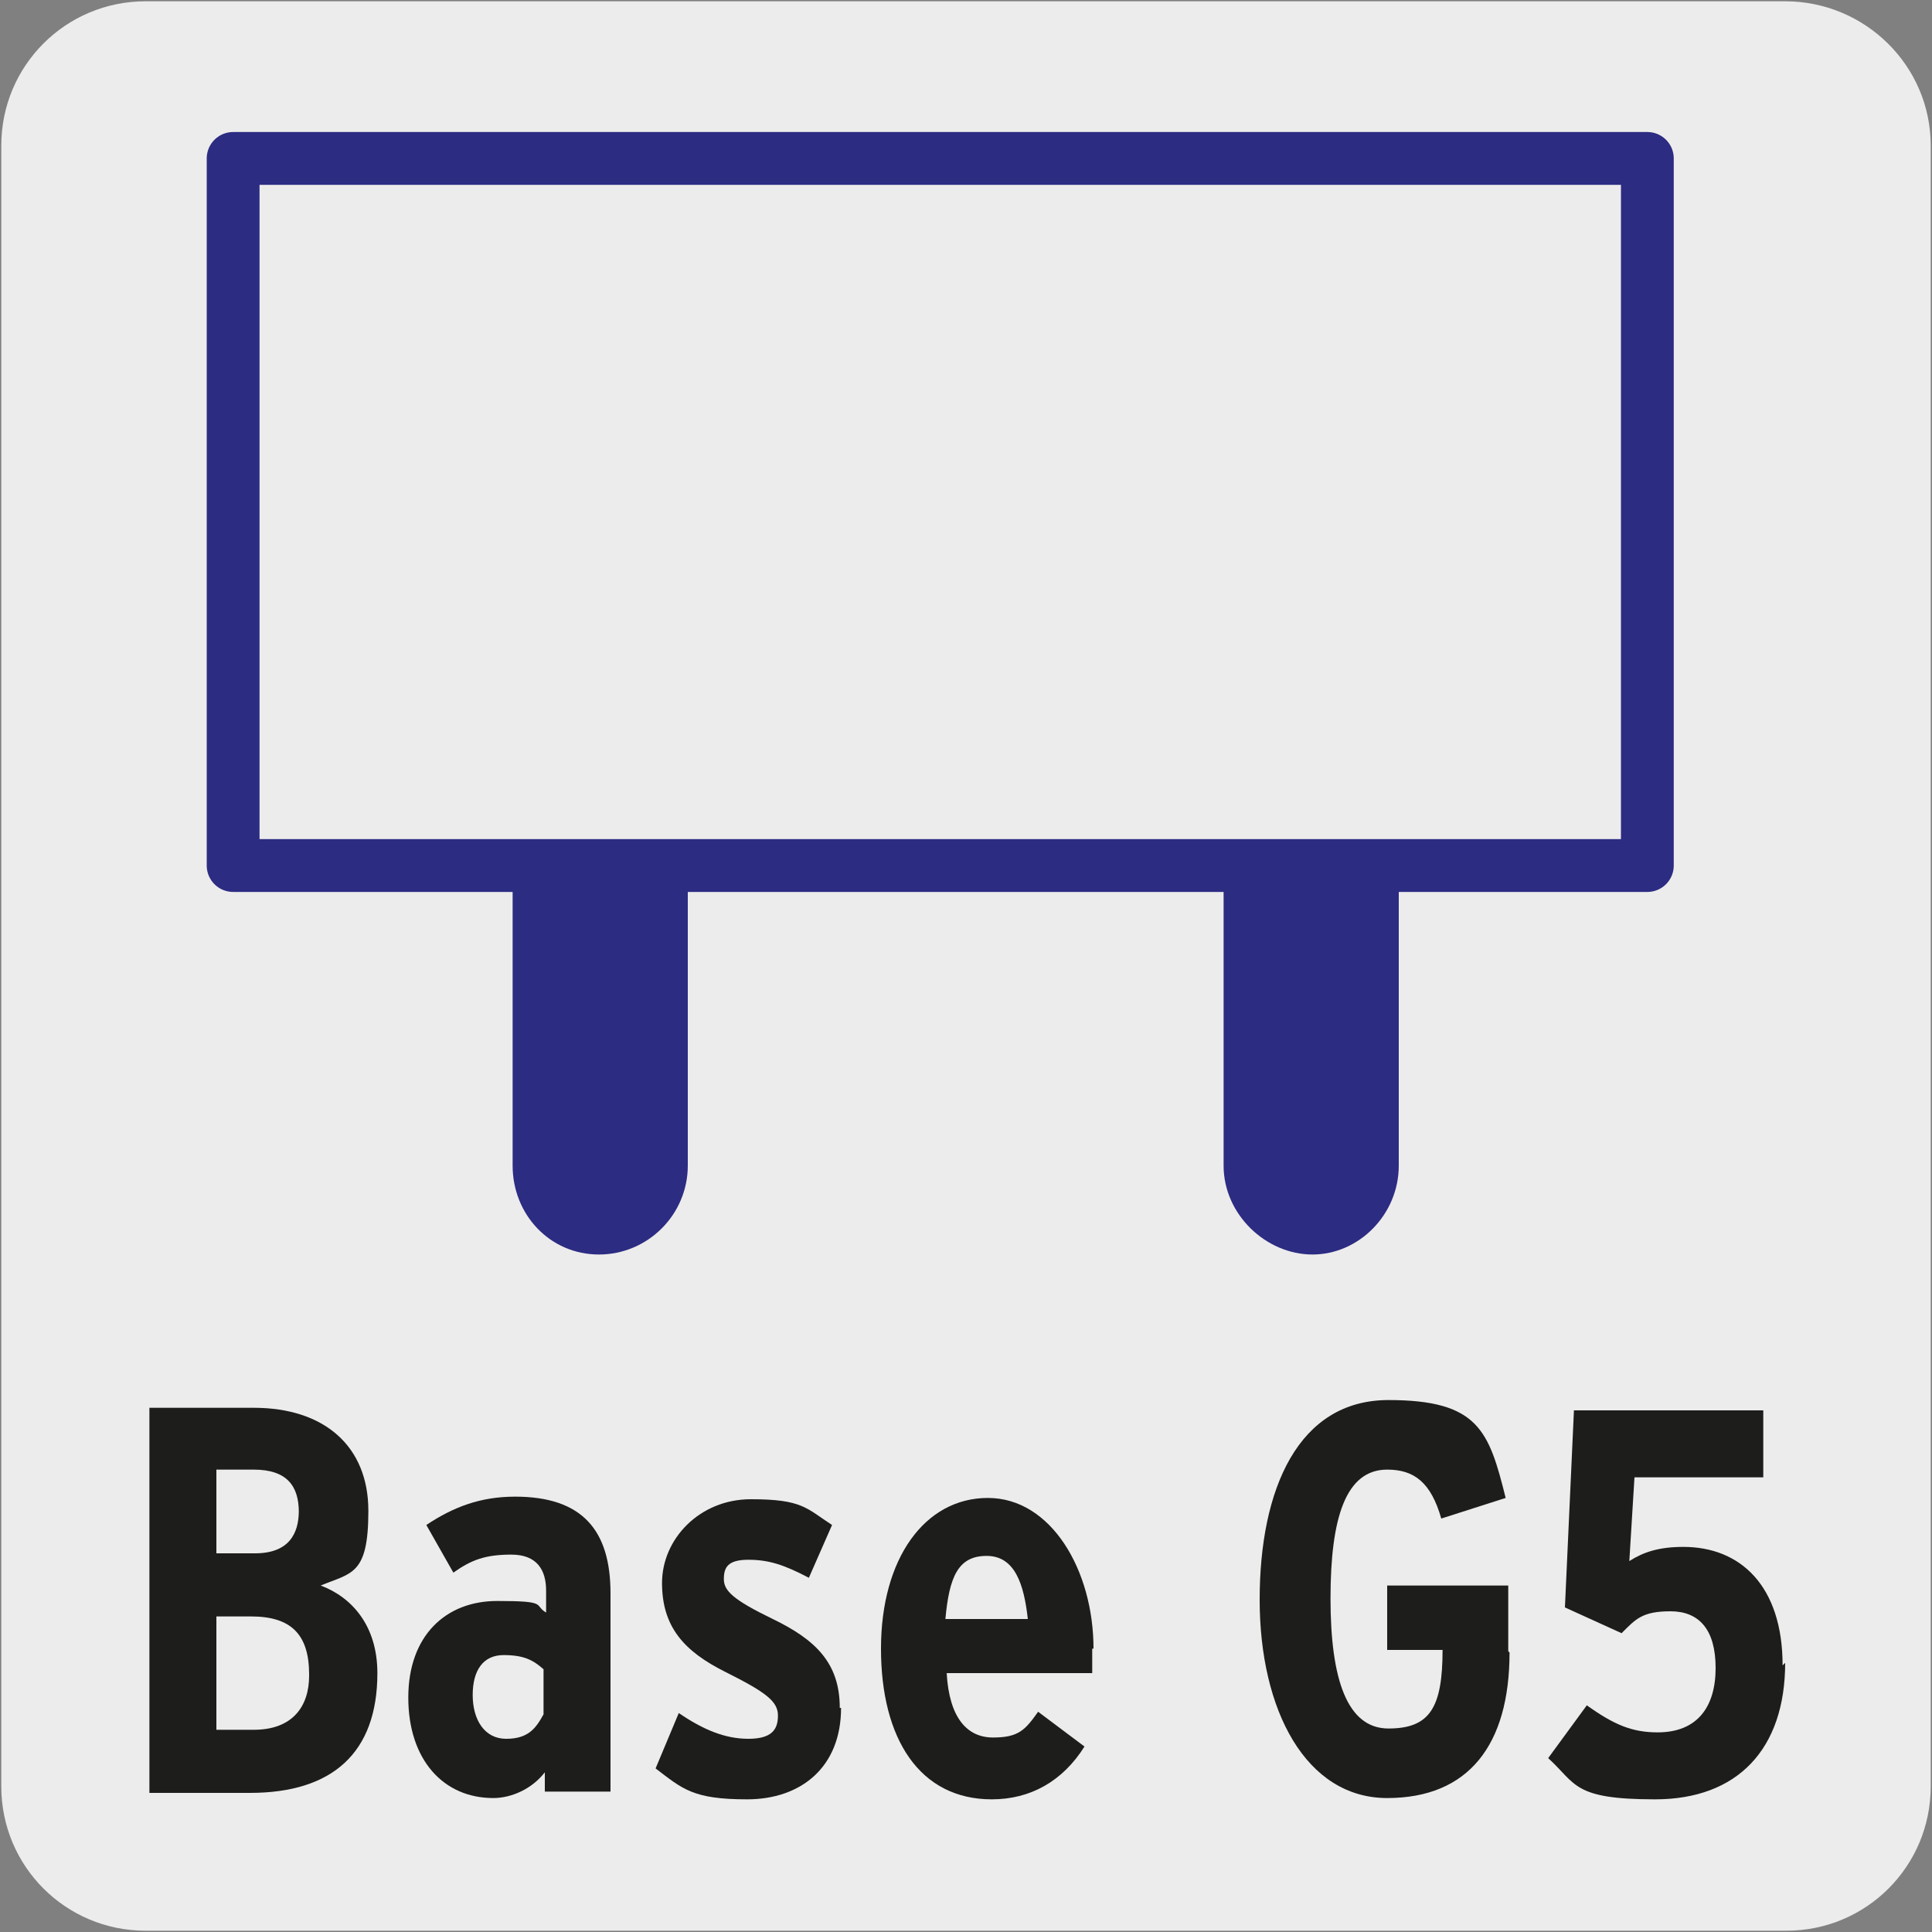 <?xml version="1.0" encoding="UTF-8"?>
<svg xmlns="http://www.w3.org/2000/svg" version="1.1" viewBox="0 0 150 150">
  <rect x="0" y="0" width="150" height="150" fill="#808080" stroke="none"/>
  <!-- Generator: Adobe Illustrator 29.6.0, SVG Export Plug-In . SVG Version: 2.1.1 Build 207)  -->
  <defs>
    <style>
      .st0 {
        fill: #2c2c83;
      }

      .st1 {
        fill: #1d1d1b;
      }

      .st2 {
        fill: #edecec;
      }

      .st3 {
        fill: none;
        stroke: #2c2c83;
        stroke-linecap: round;
        stroke-linejoin: round;
        stroke-width: 4.1px;
      }
    </style>
  </defs>
  <g id="FONDO">
    <g id="Capa_1">
      <g id="Capa_2">
        <path class="st2" d="M11.3.1h127.3c6.2,0,11.3,5,11.3,11.2v127.4c0,6.2-5,11.2-11.2,11.2H11.3c-6.2,0-11.2-5-11.2-11.2H.1V11.3c0-6.2,5-11.2,11.2-11.2h0Z"/>
      </g>
    </g>
  </g>
  <g id="GUÍAS">
    <g>
      <g>
        <path class="st1" d="M29.3,129.9c0,6.2-3.5,9.3-9.9,9.3h-7.8v-29.9h8.1c5.5,0,8.9,3,8.9,8s-1.3,4.8-3.7,5.8c2.4.9,4.4,3.1,4.4,6.8ZM23.2,117.4c0-2-.9-3.3-3.5-3.3h-2.9v6.5h3c2.6,0,3.4-1.5,3.4-3.3ZM24,130c0-3.1-1.4-4.5-4.5-4.5h-2.7v8.8h2.9c3,0,4.3-1.8,4.3-4.2Z"/>
        <path class="st1" d="M47.3,139.1h-5v-1.5c-1,1.3-2.6,2-4,2-3.9,0-6.6-3-6.6-7.8s2.9-7.5,6.9-7.5,2.8.3,3.8.9v-1.7c0-1.6-.7-2.8-2.7-2.8s-3.1.4-4.5,1.4l-2.1-3.7c2.1-1.4,4.2-2.2,6.9-2.2,5.2,0,7.4,2.6,7.4,7.5v15.4ZM42.2,133.2v-3.6c-.8-.7-1.5-1.1-3.1-1.1s-2.4,1.2-2.4,3.1.9,3.4,2.6,3.4,2.3-.8,2.9-1.9Z"/>
        <path class="st1" d="M65.3,132.6c0,4.6-3.1,7.1-7.3,7.1s-5-.8-7.1-2.4l1.8-4.3c1.9,1.3,3.6,2,5.4,2s2.3-.7,2.3-1.8-.9-1.8-4.1-3.4c-3.2-1.6-4.9-3.5-4.9-6.9s2.9-6.5,6.9-6.5,4.3.7,6.3,2l-1.8,4.1c-1.9-1-3.1-1.4-4.7-1.4s-1.9.6-1.9,1.5.7,1.6,3.8,3.1c3.3,1.6,5.2,3.4,5.2,6.9Z"/>
        <path class="st1" d="M84.8,128c0,.6,0,1.3,0,1.9h-11.3c.2,3.5,1.6,5,3.6,5s2.5-.6,3.5-2l3.6,2.7c-1.7,2.7-4.2,4.1-7.2,4.1-5.6,0-8.6-4.7-8.6-11.7s3.4-11.7,8.3-11.7,8.2,5.6,8.2,11.7ZM79.8,125.7c-.3-2.7-1-4.9-3.2-4.9s-2.9,1.6-3.2,4.9h6.4Z"/>
        <path class="st1" d="M117.2,128.3c0,7.2-3.2,11.3-9.5,11.3s-9.9-6.8-9.9-15.4,3-15.5,10-15.5,7.8,2.4,9.1,7.6l-5,1.6c-.8-2.8-2.1-3.8-4.2-3.8-3.2,0-4.4,3.7-4.4,10s1.3,10.1,4.5,10.1,4.2-1.6,4.2-6.1h-4.3v-5h9.4v5.1Z"/>
        <path class="st1" d="M138.6,129.1c0,6.7-3.7,10.6-10.1,10.6s-6.1-1.2-8.3-3.2l3-4.1c2.1,1.5,3.5,2.1,5.5,2.1,3.1,0,4.5-2,4.5-5s-1.3-4.4-3.5-4.4-2.7.6-3.8,1.7l-4.4-2,.7-15.3h14.7v5.2h-10l-.4,6.5c1.1-.7,2.3-1.1,4.2-1.1,4.4,0,7.7,3,7.7,9.2Z"/>
      </g>
      <rect class="st3" x="18.1" y="12.3" width="109.8" height="54.9"/>
      <path class="st0" d="M53.4,67.2v23.3c0,3.8-3.1,6.9-6.9,6.9s-6.7-3.1-6.7-6.9v-23.3h13.6Z"/>
      <path class="st0" d="M108.6,67.2v23.3c0,3.8-3.1,6.9-6.7,6.9s-6.9-3.1-6.9-6.9v-23.3h13.6Z"/>
    </g>
  </g>
</svg>